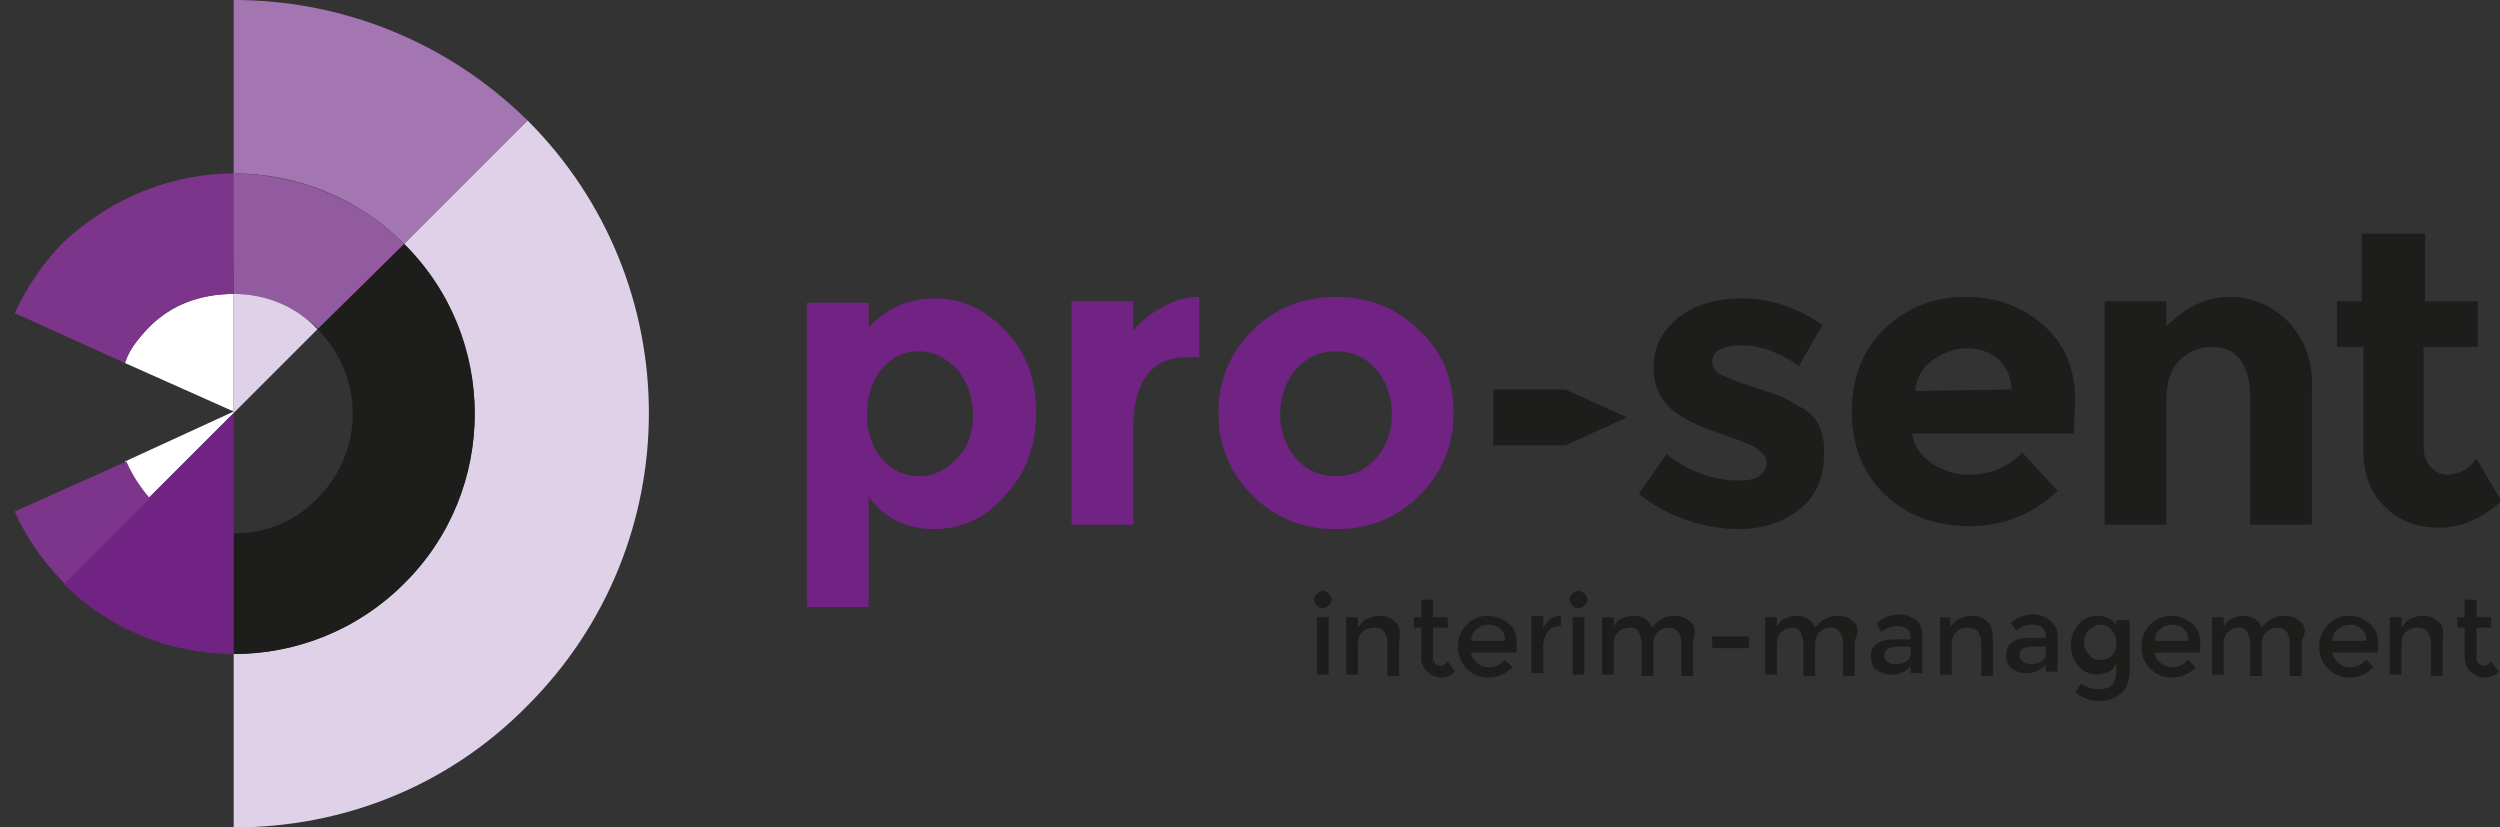 <?xml version="1.0" encoding="utf-8"?>
<!-- Generator: Adobe Illustrator 19.2.1, SVG Export Plug-In . SVG Version: 6.00 Build 0)  -->
<svg version="1.1" id="Laag_1" xmlns="http://www.w3.org/2000/svg" xmlns:xlink="http://www.w3.org/1999/xlink" x="0px" y="0px"
	 viewBox="0 0 170.1 56.3" style="enable-background:new 0 0 170.1 56.3;" xml:space="preserve">
<rect x="0" y="0" width="170.1" height="56.3" fill="#333333" stroke="none"/>
<style type="text/css">
	.st0{clip-path:url(#SVGID_2_);fill:#A376B1;}
	.st1{fill:#DED1E8;}
	.st2{fill:none;}
	.st3{fill:#925A9F;}
	.st4{fill:#1D1D1B;}
	.st5{fill:#FFFFFF;}
	.st6{fill:#702382;}
	.st7{fill:#7C358B;}
</style>
<g>
	<g>
		<defs>
			<rect id="SVGID_1_" x="1" y="0" width="169.1" height="56.3"/>
		</defs>
		<clipPath id="SVGID_2_">
			<use xlink:href="#SVGID_1_"  style="overflow:visible;"/>
		</clipPath>
		<path class="st0" d="M15.9,11.8V0l0,0c7.2,0,14.4,2.7,20,8.2l-8.4,8.4C24.3,13.4,20.1,11.8,15.9,11.8"/>
	</g>
</g>
<path class="st1" d="M15.9,56.3V44.5c4.2,0,8.4-1.6,11.6-4.8c6.4-6.4,6.4-16.8,0-23.1l8.4-8.4c11,11,11,28.8,0,39.8
	C30.4,53.6,23.2,56.3,15.9,56.3"/>
<rect x="1" y="0" class="st2" width="169.1" height="56.3"/>
<path class="st3" d="M27.5,16.6c-3.2-3.2-7.5-4.8-11.7-4.8l0.1,8.2c2,0,4.1,0.8,5.8,2.4L27.5,16.6z"/>
<path class="st4" d="M21.6,22.4c3.2,3.2,3.2,8.3,0,11.5c-1.5,1.6-3.6,2.4-5.7,2.4v8.2c4.2,0,8.4-1.6,11.6-4.8
	c6.4-6.3,6.4-16.7,0-23.1L21.6,22.4z"/>
<path class="st5" d="M15.9,20v8.1l-5.8,5.8c-0.7-0.7-1.2-1.6-1.6-2.5l7.4-3.4l-7.4-3.3c0.2-0.6,0.4-1.1,1.6-2.4
	C11.9,20.5,13.9,20,15.9,20"/>
<path class="st1" d="M15.9,20L15.9,20c2.1,0,4.2,0.8,5.7,2.4l-5.7,5.7C15.9,28.1,15.9,20,15.9,20z"/>
<path class="st6" d="M4.3,39.7c3.2,3.2,7.4,4.8,11.6,4.8l0-16.4L4.3,39.7z"/>
<path class="st6" d="M96.6,22.5c-1.5-1.5-3.4-2.3-5.7-2.3c-2.3,0-4.2,0.8-5.7,2.3s-2.3,3.4-2.3,5.6s0.8,4.1,2.3,5.6s3.4,2.3,5.7,2.3
	c2.3,0,4.2-0.8,5.7-2.3s2.3-3.4,2.3-5.6S98.2,24,96.6,22.5 M93.6,31.2c-0.7,0.8-1.6,1.2-2.7,1.2s-2-0.4-2.7-1.2s-1.1-1.8-1.1-3
	s0.4-2.3,1.1-3.1c0.7-0.8,1.6-1.2,2.7-1.2s2,0.4,2.7,1.2c0.7,0.8,1.1,1.8,1.1,3.1S94.3,30.4,93.6,31.2"/>
<polygon class="st4" points="106.5,30.3 110.7,28.4 106.5,26.5 101.6,26.5 101.6,30.3 "/>
<path class="st7" d="M10.2,33.9c-0.7-0.8-1.2-1.6-1.6-2.5l-7.6,3.4c0.8,1.8,1.9,3.4,3.4,4.9L10.2,33.9z"/>
<path class="st4" d="M122.7,27.8c-0.6-0.3-1-0.6-1.5-0.8c-0.4-0.2-1.1-0.4-2-0.7c-1-0.3-1.6-0.6-2.1-0.8c-0.4-0.2-0.6-0.5-0.6-0.9
	c0-0.7,0.7-1.1,2-1.1s2.6,0.5,3.9,1.4l1.6-2.8c-1.8-1.2-3.6-1.8-5.4-1.8s-3.2,0.4-4.4,1.3c-1.1,0.9-1.7,2-1.7,3.4s0.6,2.5,1.7,3.2
	c0.6,0.4,1.1,0.6,1.5,0.8c0.4,0.2,1.1,0.4,1.9,0.7c0.8,0.3,1.5,0.5,1.9,0.8s0.7,0.6,0.7,1s-0.2,0.6-0.5,0.9
	c-0.3,0.2-0.8,0.3-1.3,0.3c-1.8,0-3.5-0.6-5-1.8l-1.9,2.7c1,0.8,2.1,1.4,3.3,1.8c1.2,0.4,2.4,0.6,3.5,0.6c1.7,0,3.1-0.5,4.2-1.4
	s1.6-2.1,1.6-3.6C124.2,29.5,123.7,28.4,122.7,27.8"/>
<path class="st4" d="M141.2,27.3c0-2.2-0.7-3.9-2.2-5.2c-1.5-1.3-3.2-1.9-5.3-1.9s-3.9,0.7-5.4,2.1S126,25.6,126,28s0.8,4.3,2.3,5.7
	s3.4,2.1,5.7,2.1s4.3-0.8,6-2.4l-2.4-2.6c-1,1-2.2,1.5-3.7,1.5c-0.9,0-1.7-0.3-2.5-0.8c-0.7-0.5-1.2-1.2-1.3-2h11L141.2,27.3
	L141.2,27.3z M130.3,26.6c0.1-0.9,0.5-1.6,1.2-2.1s1.5-0.8,2.3-0.8s1.5,0.2,2.1,0.7s0.9,1.2,1,2.1L130.3,26.6L130.3,26.6z"/>
<path class="st4" d="M155.7,21.9c-1.1-1.1-2.4-1.7-4-1.7s-3,0.7-4.3,2v-1.7h-4.2v15.2h4.2v-8.5c0-1.2,0.3-2.1,0.9-2.7
	c0.6-0.6,1.4-0.9,2.2-0.9c1.7,0,2.6,1.2,2.6,3.5v8.6h4.2v-9.3C157.4,24.6,156.8,23.1,155.7,21.9"/>
<path class="st4" d="M168.5,31.2c-0.5,0.7-1.2,1.1-2,1.1c-0.4,0-0.8-0.2-1.1-0.5s-0.5-0.8-0.5-1.4v-6.8h3.7v-3.1H165v-4.6h-4.3v4.6
	H159v3.1h1.8v7c0,1.7,0.5,3,1.5,3.9c1,1,2.2,1.4,3.7,1.4s2.8-0.6,4.2-1.8L168.5,31.2z"/>
<path class="st4" d="M89.6,45.9h0.8V42h-0.8V45.9z M90.4,40.4c-0.1-0.1-0.2-0.2-0.4-0.2c-0.1,0-0.3,0.1-0.4,0.2
	c-0.1,0.1-0.2,0.2-0.2,0.4s0.1,0.3,0.2,0.4c0.1,0.1,0.2,0.2,0.4,0.2c0.1,0,0.3-0.1,0.4-0.2c0.1-0.1,0.2-0.2,0.2-0.4
	S90.5,40.5,90.4,40.4"/>
<path class="st4" d="M94.9,42.3c-0.3-0.3-0.6-0.4-1.1-0.4c-0.3,0-0.5,0.1-0.8,0.2c-0.2,0.1-0.4,0.3-0.6,0.6V42h-0.8v3.9h0.8v-2.1
	c0-0.4,0.1-0.6,0.3-0.8c0.2-0.2,0.5-0.3,0.8-0.3c0.6,0,0.9,0.4,0.9,1.1V46h0.8v-2.4C95.3,42.9,95.2,42.5,94.9,42.3"/>
<path class="st4" d="M98.5,45c-0.2,0.2-0.3,0.3-0.5,0.3s-0.3-0.1-0.4-0.2c-0.1-0.1-0.1-0.3-0.1-0.4v-2h1V42h-1v-1.2h-0.8V42h-0.5
	v0.7h0.5v2c0,0.4,0.1,0.7,0.4,1c0.2,0.2,0.6,0.4,0.9,0.4c0.4,0,0.7-0.1,1-0.4L98.5,45z"/>
<path class="st4" d="M103.2,43.7c0-0.6-0.2-1-0.6-1.3s-0.8-0.5-1.4-0.5c-0.5,0-1,0.2-1.4,0.6c-0.4,0.4-0.6,0.9-0.6,1.5
	s0.2,1.1,0.6,1.5s0.9,0.6,1.4,0.6c0.7,0,1.2-0.2,1.7-0.7l-0.5-0.5c-0.3,0.3-0.6,0.5-1.1,0.5c-0.3,0-0.6-0.1-0.8-0.3
	c-0.2-0.2-0.4-0.4-0.4-0.7h3.1C103.2,44.4,103.2,43.7,103.2,43.7z M100.1,43.6c0-0.3,0.1-0.6,0.4-0.8c0.2-0.2,0.5-0.3,0.8-0.3
	s0.6,0.1,0.8,0.3c0.2,0.2,0.3,0.4,0.3,0.8H100.1z"/>
<path class="st4" d="M106.2,41.9c-0.3,0-0.5,0.1-0.7,0.2c-0.2,0.2-0.4,0.4-0.5,0.6v-0.8h-0.8v3.9h0.8v-1.7c0-0.5,0.1-0.8,0.3-1.1
	c0.2-0.3,0.5-0.4,0.9-0.4l0,0L106.2,41.9z"/>
<path class="st4" d="M107,45.9h0.8V42H107V45.9z M107.8,40.4c-0.1-0.1-0.2-0.2-0.4-0.2c-0.1,0-0.3,0.1-0.4,0.2
	c-0.1,0.1-0.2,0.2-0.2,0.4s0.1,0.3,0.2,0.4c0.1,0.1,0.2,0.2,0.4,0.2c0.1,0,0.3-0.1,0.4-0.2c0.1-0.1,0.2-0.2,0.2-0.4
	S107.9,40.5,107.8,40.4"/>
<path class="st4" d="M115,42.3c-0.3-0.3-0.6-0.4-1.1-0.4c-0.6,0-1.1,0.3-1.5,0.8c-0.2-0.5-0.6-0.8-1.3-0.8c-0.3,0-0.5,0.1-0.8,0.2
	c-0.2,0.1-0.4,0.3-0.5,0.6V42H109v3.9h0.8v-2.1c0-0.4,0.1-0.6,0.3-0.8c0.2-0.2,0.5-0.3,0.8-0.3s0.5,0.1,0.6,0.3s0.2,0.5,0.2,0.8V46
	h0.8v-2.2c0-0.3,0.1-0.6,0.3-0.8c0.2-0.2,0.5-0.3,0.7-0.3c0.6,0,0.9,0.4,0.9,1.1V46h0.8v-2.4C115.4,42.9,115.3,42.5,115,42.3"/>
<rect x="116.5" y="43.3" class="st4" width="2.5" height="0.8"/>
<path class="st4" d="M126.1,42.3c-0.3-0.3-0.6-0.4-1.1-0.4c-0.6,0-1.1,0.3-1.5,0.8c-0.2-0.5-0.6-0.8-1.3-0.8c-0.3,0-0.5,0.1-0.8,0.2
	c-0.2,0.1-0.4,0.3-0.5,0.6V42h-0.8v3.9h0.8v-2.1c0-0.4,0.1-0.6,0.3-0.8c0.2-0.2,0.5-0.3,0.7-0.3c0.3,0,0.5,0.1,0.6,0.3
	s0.2,0.5,0.2,0.8V46h0.8v-2.2c0-0.3,0.1-0.6,0.3-0.8c0.2-0.2,0.5-0.3,0.7-0.3c0.6,0,0.9,0.4,0.9,1.1V46h0.8v-2.4
	C126.5,42.9,126.4,42.5,126.1,42.3"/>
<path class="st4" d="M130.4,42.2c-0.3-0.2-0.7-0.4-1.1-0.4c-0.6,0-1.2,0.2-1.6,0.6L128,43c0.4-0.3,0.8-0.4,1.1-0.4
	c0.6,0,0.9,0.3,0.9,0.8v0.1h-1.1c-0.5,0-0.9,0.1-1.2,0.3c-0.3,0.2-0.4,0.5-0.4,0.9s0.1,0.7,0.4,0.9s0.6,0.3,1,0.3
	c0.6,0,1-0.2,1.3-0.6v0.5h0.8v-2.5C130.8,42.8,130.7,42.5,130.4,42.2 M130,44.4c0,0.3-0.1,0.5-0.3,0.6s-0.4,0.2-0.7,0.2
	s-0.5-0.1-0.6-0.2c-0.1-0.1-0.2-0.2-0.2-0.4c0-0.4,0.3-0.6,0.9-0.6h0.9L130,44.4L130,44.4z"/>
<path class="st4" d="M135.2,42.3c-0.3-0.3-0.6-0.4-1.1-0.4c-0.3,0-0.5,0.1-0.8,0.2c-0.2,0.1-0.4,0.3-0.6,0.6V42H132v3.9h0.8v-2.1
	c0-0.4,0.1-0.6,0.3-0.8s0.5-0.3,0.8-0.3c0.6,0,0.9,0.4,0.9,1.1V46h0.8v-2.4C135.6,42.9,135.5,42.5,135.2,42.3"/>
<path class="st4" d="M139.5,42.2c-0.3-0.2-0.7-0.4-1.1-0.4c-0.6,0-1.2,0.2-1.6,0.6l0.4,0.5c0.4-0.3,0.8-0.4,1.1-0.4
	c0.6,0,0.9,0.3,0.9,0.8v0.1h-1.1c-0.5,0-0.9,0.1-1.2,0.3s-0.4,0.5-0.4,0.9s0.1,0.7,0.4,0.9c0.3,0.2,0.6,0.3,1,0.3
	c0.5,0,1-0.2,1.3-0.6v0.5h0.8v-2.5C140,42.8,139.8,42.5,139.5,42.2 M139.2,44.4c0,0.3-0.1,0.5-0.3,0.6s-0.4,0.2-0.7,0.2
	s-0.5-0.1-0.6-0.2s-0.2-0.2-0.2-0.4c0-0.4,0.3-0.6,0.9-0.6h0.9L139.2,44.4L139.2,44.4z"/>
<path class="st4" d="M144,41.9v0.6c-0.3-0.4-0.8-0.6-1.3-0.6s-1,0.2-1.3,0.6c-0.3,0.4-0.5,0.8-0.5,1.4s0.2,1,0.5,1.4
	s0.8,0.6,1.3,0.6c0.3,0,0.5-0.1,0.8-0.2c0.2-0.1,0.4-0.3,0.5-0.6v0.5c0,0.4-0.1,0.8-0.3,1s-0.5,0.3-0.9,0.3s-0.8-0.1-1.2-0.4
	l-0.4,0.6c0.5,0.4,1,0.6,1.6,0.6s1.1-0.2,1.5-0.5s0.6-0.9,0.6-1.6v-3.4H144V41.9z M143.7,44.6c-0.2,0.2-0.5,0.3-0.8,0.3
	s-0.6-0.1-0.8-0.4c-0.2-0.2-0.3-0.5-0.3-0.8s0.1-0.6,0.3-0.8s0.5-0.4,0.8-0.4s0.6,0.1,0.8,0.4c0.2,0.2,0.3,0.5,0.3,0.9
	C144,44.1,143.9,44.4,143.7,44.6"/>
<path class="st4" d="M149.7,43.7c0-0.6-0.2-1-0.6-1.3c-0.4-0.3-0.8-0.5-1.4-0.5c-0.5,0-1,0.2-1.4,0.6c-0.4,0.4-0.6,0.9-0.6,1.5
	s0.2,1.1,0.6,1.5c0.4,0.4,0.9,0.6,1.4,0.6c0.7,0,1.2-0.2,1.7-0.7l-0.5-0.5c-0.3,0.3-0.6,0.5-1.1,0.5c-0.3,0-0.6-0.1-0.8-0.3
	s-0.4-0.4-0.4-0.7h3.1V43.7z M146.6,43.6c0-0.3,0.1-0.6,0.4-0.8c0.2-0.2,0.5-0.3,0.8-0.3s0.6,0.1,0.8,0.3s0.3,0.4,0.3,0.8H146.6z"/>
<path class="st4" d="M156.5,42.3c-0.3-0.3-0.6-0.4-1.1-0.4c-0.6,0-1.1,0.3-1.5,0.8c-0.2-0.5-0.6-0.8-1.3-0.8c-0.3,0-0.5,0.1-0.8,0.2
	c-0.2,0.1-0.4,0.3-0.5,0.6V42h-0.8v3.9h0.8v-2.1c0-0.4,0.1-0.6,0.3-0.8s0.5-0.3,0.7-0.3c0.3,0,0.5,0.1,0.6,0.3s0.2,0.5,0.2,0.8V46
	h0.8v-2.2c0-0.3,0.1-0.6,0.3-0.8s0.5-0.3,0.7-0.3c0.6,0,0.9,0.4,0.9,1.1V46h0.8v-2.4C157,42.9,156.8,42.5,156.5,42.3"/>
<path class="st4" d="M161.8,43.7c0-0.6-0.2-1-0.6-1.3c-0.4-0.3-0.8-0.5-1.4-0.5c-0.5,0-1,0.2-1.4,0.6c-0.4,0.4-0.6,0.9-0.6,1.5
	s0.2,1.1,0.6,1.5c0.4,0.4,0.9,0.6,1.4,0.6c0.7,0,1.2-0.2,1.7-0.7l-0.5-0.5c-0.3,0.3-0.6,0.5-1.1,0.5c-0.3,0-0.6-0.1-0.8-0.3
	s-0.4-0.4-0.4-0.7h3.1V43.7z M158.7,43.6c0-0.3,0.1-0.6,0.4-0.8c0.2-0.2,0.5-0.3,0.8-0.3s0.6,0.1,0.8,0.3s0.3,0.4,0.3,0.8H158.7z"/>
<path class="st4" d="M165.9,42.3c-0.3-0.3-0.6-0.4-1.1-0.4c-0.3,0-0.5,0.1-0.8,0.2c-0.2,0.1-0.4,0.3-0.6,0.6V42h-0.8v3.9h0.8v-2.1
	c0-0.4,0.1-0.6,0.3-0.8s0.5-0.3,0.8-0.3c0.6,0,0.9,0.4,0.9,1.1V46h0.8v-2.4C166.3,42.9,166.2,42.5,165.9,42.3"/>
<path class="st4" d="M169.5,45c-0.2,0.2-0.3,0.3-0.5,0.3s-0.3-0.1-0.4-0.2c-0.1-0.1-0.1-0.3-0.1-0.4v-2h1V42h-1v-1.2h-0.8V42h-0.5
	v0.7h0.5v2c0,0.4,0.1,0.7,0.4,1c0.2,0.2,0.6,0.4,0.9,0.4c0.4,0,0.7-0.1,1-0.4L169.5,45z"/>
<path class="st6" d="M68.4,22.5c-1.4-1.5-3-2.2-4.7-2.2c-1.8,0-3.3,0.6-4.6,2v-1.7h-4.2v20.7h4.2v-7.5c1.1,1.5,2.6,2.2,4.5,2.2
	c1.9,0,3.5-0.8,4.8-2.3c1.4-1.5,2.1-3.4,2.1-5.6C70.5,25.8,69.8,23.9,68.4,22.5 M65.1,31.2c-0.7,0.8-1.6,1.2-2.6,1.2
	S60.7,32,60,31.2s-1-1.8-1-3s0.3-2.3,1-3.1c0.7-0.8,1.5-1.2,2.5-1.2s1.8,0.4,2.6,1.2c0.7,0.8,1.1,1.9,1.1,3.1S65.9,30.4,65.1,31.2"
	/>
<path class="st6" d="M81.6,20.2c-0.8,0-1.7,0.2-2.5,0.7c-0.8,0.4-1.5,1-2,1.6v-2h-4.2v15.2h4.2v-6.6c0-1.5,0.3-2.7,0.9-3.5
	c0.6-0.9,1.6-1.3,2.8-1.3h0.8L81.6,20.2z"/>
<path class="st3" d="M15.9,20"/>
<path class="st7" d="M15.9,12.4v-0.6c-4.1,0-8.3,1.6-11.6,4.7c-1.4,1.4-2.5,3.1-3.3,4.8l7.5,3.4c0.3-0.9,0.9-1.7,1.6-2.4
	c1.5-1.6,3.7-2.3,5.8-2.3C15.9,20,15.9,12.4,15.9,12.4z"/>
</svg>
